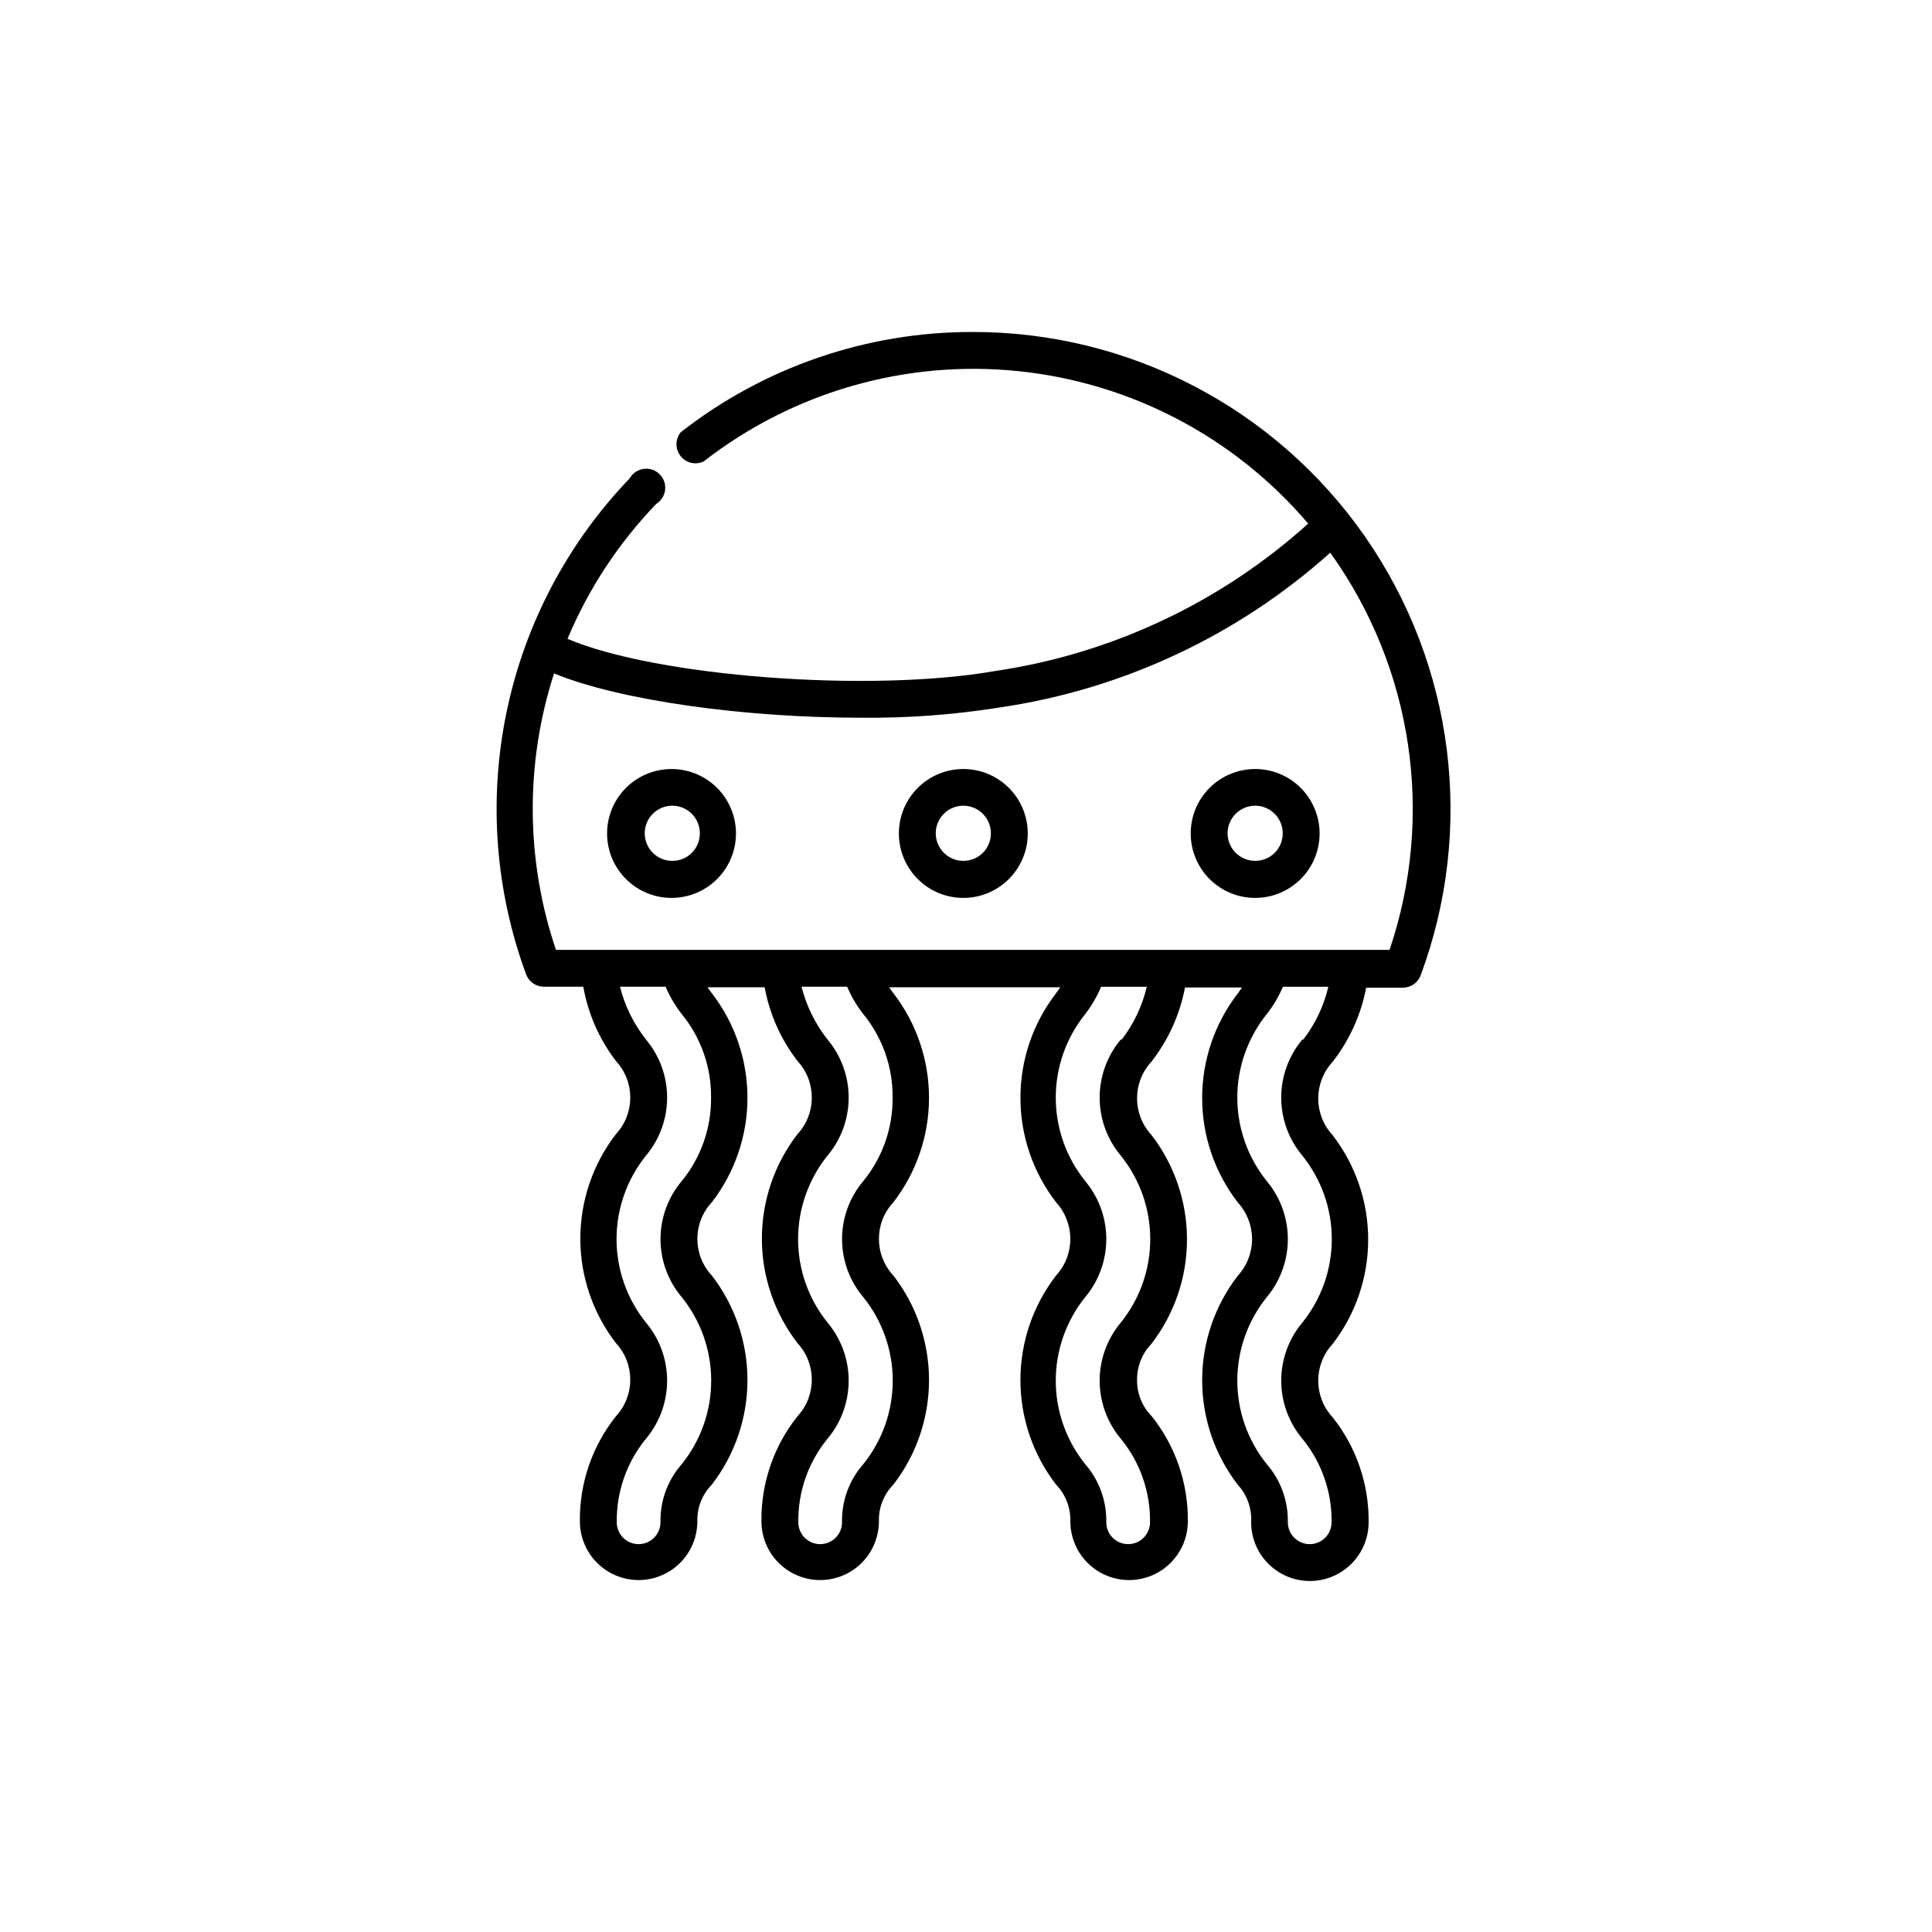 <?xml version="1.0" encoding="UTF-8"?>
<!-- Uploaded to: ICON Repo, www.svgrepo.com, Generator: ICON Repo Mixer Tools -->
<svg fill="#000000" width="800px" height="800px" version="1.1" viewBox="144 144 512 512" xmlns="http://www.w3.org/2000/svg">
 <g>
  <path d="m401.76 231.98c-28.023-0.055-55.254 9.297-77.336 26.551-1.5 1.824-1.539 4.441-0.086 6.305 1.449 1.863 4 2.469 6.133 1.457 23.684-18.43 53.562-27.004 83.414-23.934 29.852 3.07 57.363 17.543 76.797 40.406-23.18 20.891-52.008 34.473-82.875 39.047-33.656 5.894-90.184 1.41-113.41-8.516h-0.004c5.57-13.273 13.547-25.402 23.531-35.77 1.316-0.824 2.184-2.211 2.344-3.758 0.16-1.547-0.402-3.082-1.527-4.156-1.125-1.078-2.684-1.574-4.219-1.348-1.539 0.23-2.887 1.156-3.652 2.508-16.457 17.145-27.758 38.574-32.605 61.836-4.844 23.266-3.043 47.422 5.199 69.711 0.75 1.883 2.555 3.137 4.582 3.172h10.531c1.266 7.168 4.238 13.926 8.664 19.699 5.047 5.465 5.047 13.887 0 19.348-6.125 7.938-9.449 17.684-9.449 27.711s3.324 19.77 9.449 27.707c5.047 5.465 5.047 13.887 0 19.348-6.301 7.91-9.684 17.75-9.57 27.859 0 5.562 2.965 10.703 7.781 13.484 4.816 2.781 10.754 2.781 15.57 0s7.781-7.922 7.781-13.484c-0.098-3.625 1.285-7.137 3.832-9.723 6.125-7.938 9.449-17.684 9.449-27.711 0-10.027-3.324-19.77-9.449-27.707-5.102-5.461-5.102-13.938 0-19.398 6.125-7.938 9.449-17.68 9.449-27.707 0-10.027-3.324-19.773-9.449-27.711-0.398-0.5-0.766-1.023-1.109-1.562h15.113c1.305 7.117 4.293 13.82 8.715 19.547 5.047 5.465 5.047 13.887 0 19.348-6.125 7.938-9.449 17.684-9.449 27.711s3.324 19.77 9.449 27.707c5.047 5.465 5.047 13.887 0 19.348-6.301 7.91-9.68 17.75-9.57 27.859 0 5.562 2.965 10.703 7.785 13.484 4.816 2.781 10.75 2.781 15.566 0s7.785-7.922 7.785-13.484c-0.102-3.625 1.281-7.137 3.828-9.723 6.129-7.938 9.449-17.684 9.449-27.711 0-10.027-3.32-19.77-9.449-27.707-5.102-5.461-5.102-13.938 0-19.398 6.129-7.938 9.449-17.68 9.449-27.707 0-10.027-3.32-19.773-9.449-27.711-0.398-0.5-0.766-1.023-1.109-1.562h45.344l-1.109 1.562c-6.129 7.938-9.453 17.684-9.453 27.711 0 10.027 3.324 19.77 9.453 27.707 2.426 2.648 3.769 6.109 3.769 9.699 0 3.59-1.344 7.051-3.769 9.699-6.129 7.938-9.453 17.68-9.453 27.707 0 10.027 3.324 19.773 9.453 27.711 2.512 2.606 3.871 6.106 3.777 9.723 0 5.562 2.969 10.703 7.785 13.484s10.75 2.781 15.566 0c4.816-2.781 7.785-7.922 7.785-13.484 0.109-10.109-3.269-19.949-9.574-27.859-2.484-2.504-3.879-5.891-3.879-9.422-0.086-3.613 1.273-7.117 3.781-9.723 6.125-7.938 9.449-17.684 9.449-27.711 0-10.027-3.324-19.77-9.449-27.707-5.047-5.465-5.047-13.887 0-19.348 4.5-5.762 7.559-12.516 8.918-19.699h15.113l-1.109 1.562c-6.129 7.938-9.453 17.68-9.453 27.711 0 10.027 3.324 19.77 9.453 27.707 2.426 2.648 3.769 6.109 3.769 9.699s-1.344 7.051-3.769 9.699c-6.129 7.938-9.453 17.68-9.453 27.707s3.324 19.773 9.453 27.711c2.473 2.695 3.742 6.277 3.527 9.926 0 5.562 2.969 10.699 7.785 13.48 4.816 2.781 10.75 2.781 15.566 0s7.785-7.918 7.785-13.48c0.109-10.113-3.273-19.953-9.574-27.863-5.043-5.461-5.043-13.883 0-19.344 6.129-7.938 9.453-17.684 9.453-27.711s-3.324-19.773-9.453-27.707c-5.043-5.465-5.043-13.887 0-19.348 4.5-5.762 7.559-12.516 8.918-19.699h9.824c2.027-0.039 3.836-1.289 4.586-3.176 14.469-38.852 8.973-82.328-14.707-116.36-23.676-34.031-62.535-54.293-103.99-54.23zm-69.324 202.89c0.082 8.051-2.664 15.879-7.758 22.117-3.641 4.301-5.637 9.754-5.637 15.391 0 5.637 1.996 11.09 5.637 15.391 5.047 6.266 7.797 14.07 7.797 22.117s-2.75 15.852-7.797 22.117c-3.75 4.25-5.766 9.754-5.644 15.418 0 3.199-2.594 5.793-5.793 5.793-3.199 0-5.793-2.594-5.793-5.793-0.113-8.074 2.637-15.926 7.758-22.168 3.609-4.309 5.586-9.746 5.586-15.367 0-5.617-1.977-11.059-5.586-15.367-5.059-6.269-7.816-14.082-7.816-22.141s2.758-15.871 7.816-22.145c3.609-4.305 5.586-9.746 5.586-15.363 0-5.621-1.977-11.059-5.586-15.367-3.258-4.133-5.609-8.902-6.902-14.008h12.094c1.094 2.602 2.535 5.039 4.281 7.258 5.094 6.234 7.84 14.062 7.758 22.117zm48.113 0c0.082 8.051-2.664 15.879-7.758 22.117-3.641 4.301-5.637 9.754-5.637 15.391 0 5.637 1.996 11.09 5.637 15.391 5.047 6.266 7.797 14.07 7.797 22.117s-2.75 15.852-7.797 22.117c-3.75 4.25-5.766 9.754-5.644 15.418 0 3.199-2.594 5.793-5.793 5.793s-5.793-2.594-5.793-5.793c-0.109-8.074 2.637-15.926 7.758-22.168 3.609-4.309 5.586-9.746 5.586-15.367 0-5.617-1.977-11.059-5.586-15.367-5.059-6.269-7.816-14.082-7.816-22.141s2.758-15.871 7.816-22.145c3.609-4.305 5.586-9.746 5.586-15.363 0-5.621-1.977-11.059-5.586-15.367-3.258-4.133-5.609-8.902-6.902-14.008h12.094c1.094 2.602 2.531 5.043 4.281 7.258 5.094 6.234 7.84 14.062 7.758 22.117zm60.457-15.367c-3.606 4.309-5.586 9.746-5.586 15.367 0 5.617 1.98 11.059 5.586 15.363 5.059 6.273 7.82 14.086 7.82 22.145s-2.762 15.871-7.82 22.141c-3.606 4.309-5.586 9.75-5.586 15.367 0 5.621 1.98 11.059 5.586 15.367 5.121 6.242 7.871 14.094 7.758 22.168 0 3.199-2.594 5.793-5.793 5.793-3.199 0-5.793-2.594-5.793-5.793 0.109-5.656-1.883-11.148-5.594-15.418-5.043-6.266-7.797-14.07-7.797-22.117s2.754-15.852 7.797-22.117c3.613-4.316 5.594-9.762 5.594-15.391s-1.98-11.074-5.594-15.391c-5.043-6.269-7.797-14.074-7.797-22.117 0-8.047 2.754-15.852 7.797-22.117 1.715-2.231 3.137-4.668 4.234-7.258h12.09c-1.191 5.09-3.461 9.867-6.648 14.008zm48.113 0c-3.606 4.309-5.582 9.746-5.582 15.367 0 5.617 1.977 11.059 5.582 15.363 5.059 6.273 7.82 14.086 7.82 22.145s-2.762 15.871-7.82 22.141c-3.606 4.309-5.582 9.75-5.582 15.367 0 5.621 1.977 11.059 5.582 15.367 5.121 6.242 7.871 14.094 7.762 22.168 0 3.199-2.598 5.793-5.797 5.793-3.199 0-5.793-2.594-5.793-5.793 0.109-5.656-1.883-11.148-5.59-15.418-5.047-6.266-7.801-14.07-7.801-22.117s2.754-15.852 7.801-22.117c3.609-4.316 5.59-9.762 5.59-15.391s-1.98-11.074-5.59-15.391c-5.047-6.269-7.801-14.074-7.801-22.117 0-8.047 2.754-15.852 7.801-22.117 1.742-2.219 3.184-4.656 4.281-7.258h12.043-0.004c-1.191 5.09-3.461 9.867-6.648 14.008zm22.871-23.781h-220.66c-8.023-23.73-8.199-49.414-0.504-73.254 17.684 7.254 50.836 11.738 81.266 11.738h-0.004c12.453 0.133 24.891-0.797 37.184-2.769 32.469-4.82 62.809-19.062 87.258-40.961 21.902 30.496 27.758 69.684 15.719 105.25z"/>
  <path d="m321.96 347.8c-4.535 0-8.887 1.805-12.094 5.019-3.203 3.215-4.996 7.57-4.984 12.109 0.016 4.539 1.832 8.887 5.059 12.078 3.223 3.195 7.586 4.977 12.121 4.949 4.539-0.027 8.879-1.859 12.066-5.09 3.184-3.234 4.953-7.602 4.914-12.141-0.043-4.504-1.859-8.809-5.059-11.977-3.195-3.172-7.519-4.949-12.023-4.949zm0 24.336v-0.004c-2.926-0.078-5.519-1.898-6.594-4.621-1.07-2.723-0.418-5.824 1.668-7.879 2.082-2.059 5.191-2.672 7.898-1.562 2.711 1.113 4.492 3.731 4.535 6.656 0.043 1.996-0.738 3.922-2.156 5.32-1.422 1.402-3.356 2.156-5.352 2.086z"/>
  <path d="m399.34 347.8c-4.543-0.016-8.902 1.781-12.113 4.988-3.215 3.211-5.019 7.566-5.016 12.105 0.004 4.543 1.816 8.895 5.039 12.098 3.219 3.199 7.582 4.988 12.125 4.965 4.539-0.02 8.887-1.852 12.074-5.086 3.188-3.231 4.961-7.602 4.918-12.145-0.039-4.492-1.848-8.793-5.035-11.961s-7.496-4.953-11.992-4.965zm0 24.336v-0.004c-2.949 0.02-5.621-1.734-6.773-4.449-1.152-2.719-0.559-5.859 1.504-7.965 2.066-2.109 5.195-2.769 7.934-1.672 2.738 1.094 4.551 3.731 4.59 6.68 0.043 1.953-0.703 3.836-2.07 5.231-1.363 1.391-3.234 2.176-5.184 2.176z"/>
  <path d="m476.68 347.8c-4.543-0.016-8.902 1.781-12.117 4.988-3.215 3.211-5.019 7.566-5.012 12.105 0.004 4.543 1.816 8.895 5.035 12.098 3.223 3.199 7.586 4.988 12.125 4.965 4.543-0.02 8.887-1.852 12.078-5.086 3.188-3.231 4.957-7.602 4.918-12.145-0.039-4.492-1.852-8.793-5.039-11.961s-7.496-4.953-11.988-4.965zm0 24.336v-0.004c-2.953 0.02-5.625-1.734-6.777-4.449-1.152-2.719-0.555-5.859 1.508-7.965 2.062-2.109 5.195-2.769 7.934-1.672 2.738 1.094 4.547 3.731 4.59 6.68 0.039 1.953-0.707 3.836-2.07 5.231-1.367 1.391-3.234 2.176-5.184 2.176z"/>
 </g>
</svg>